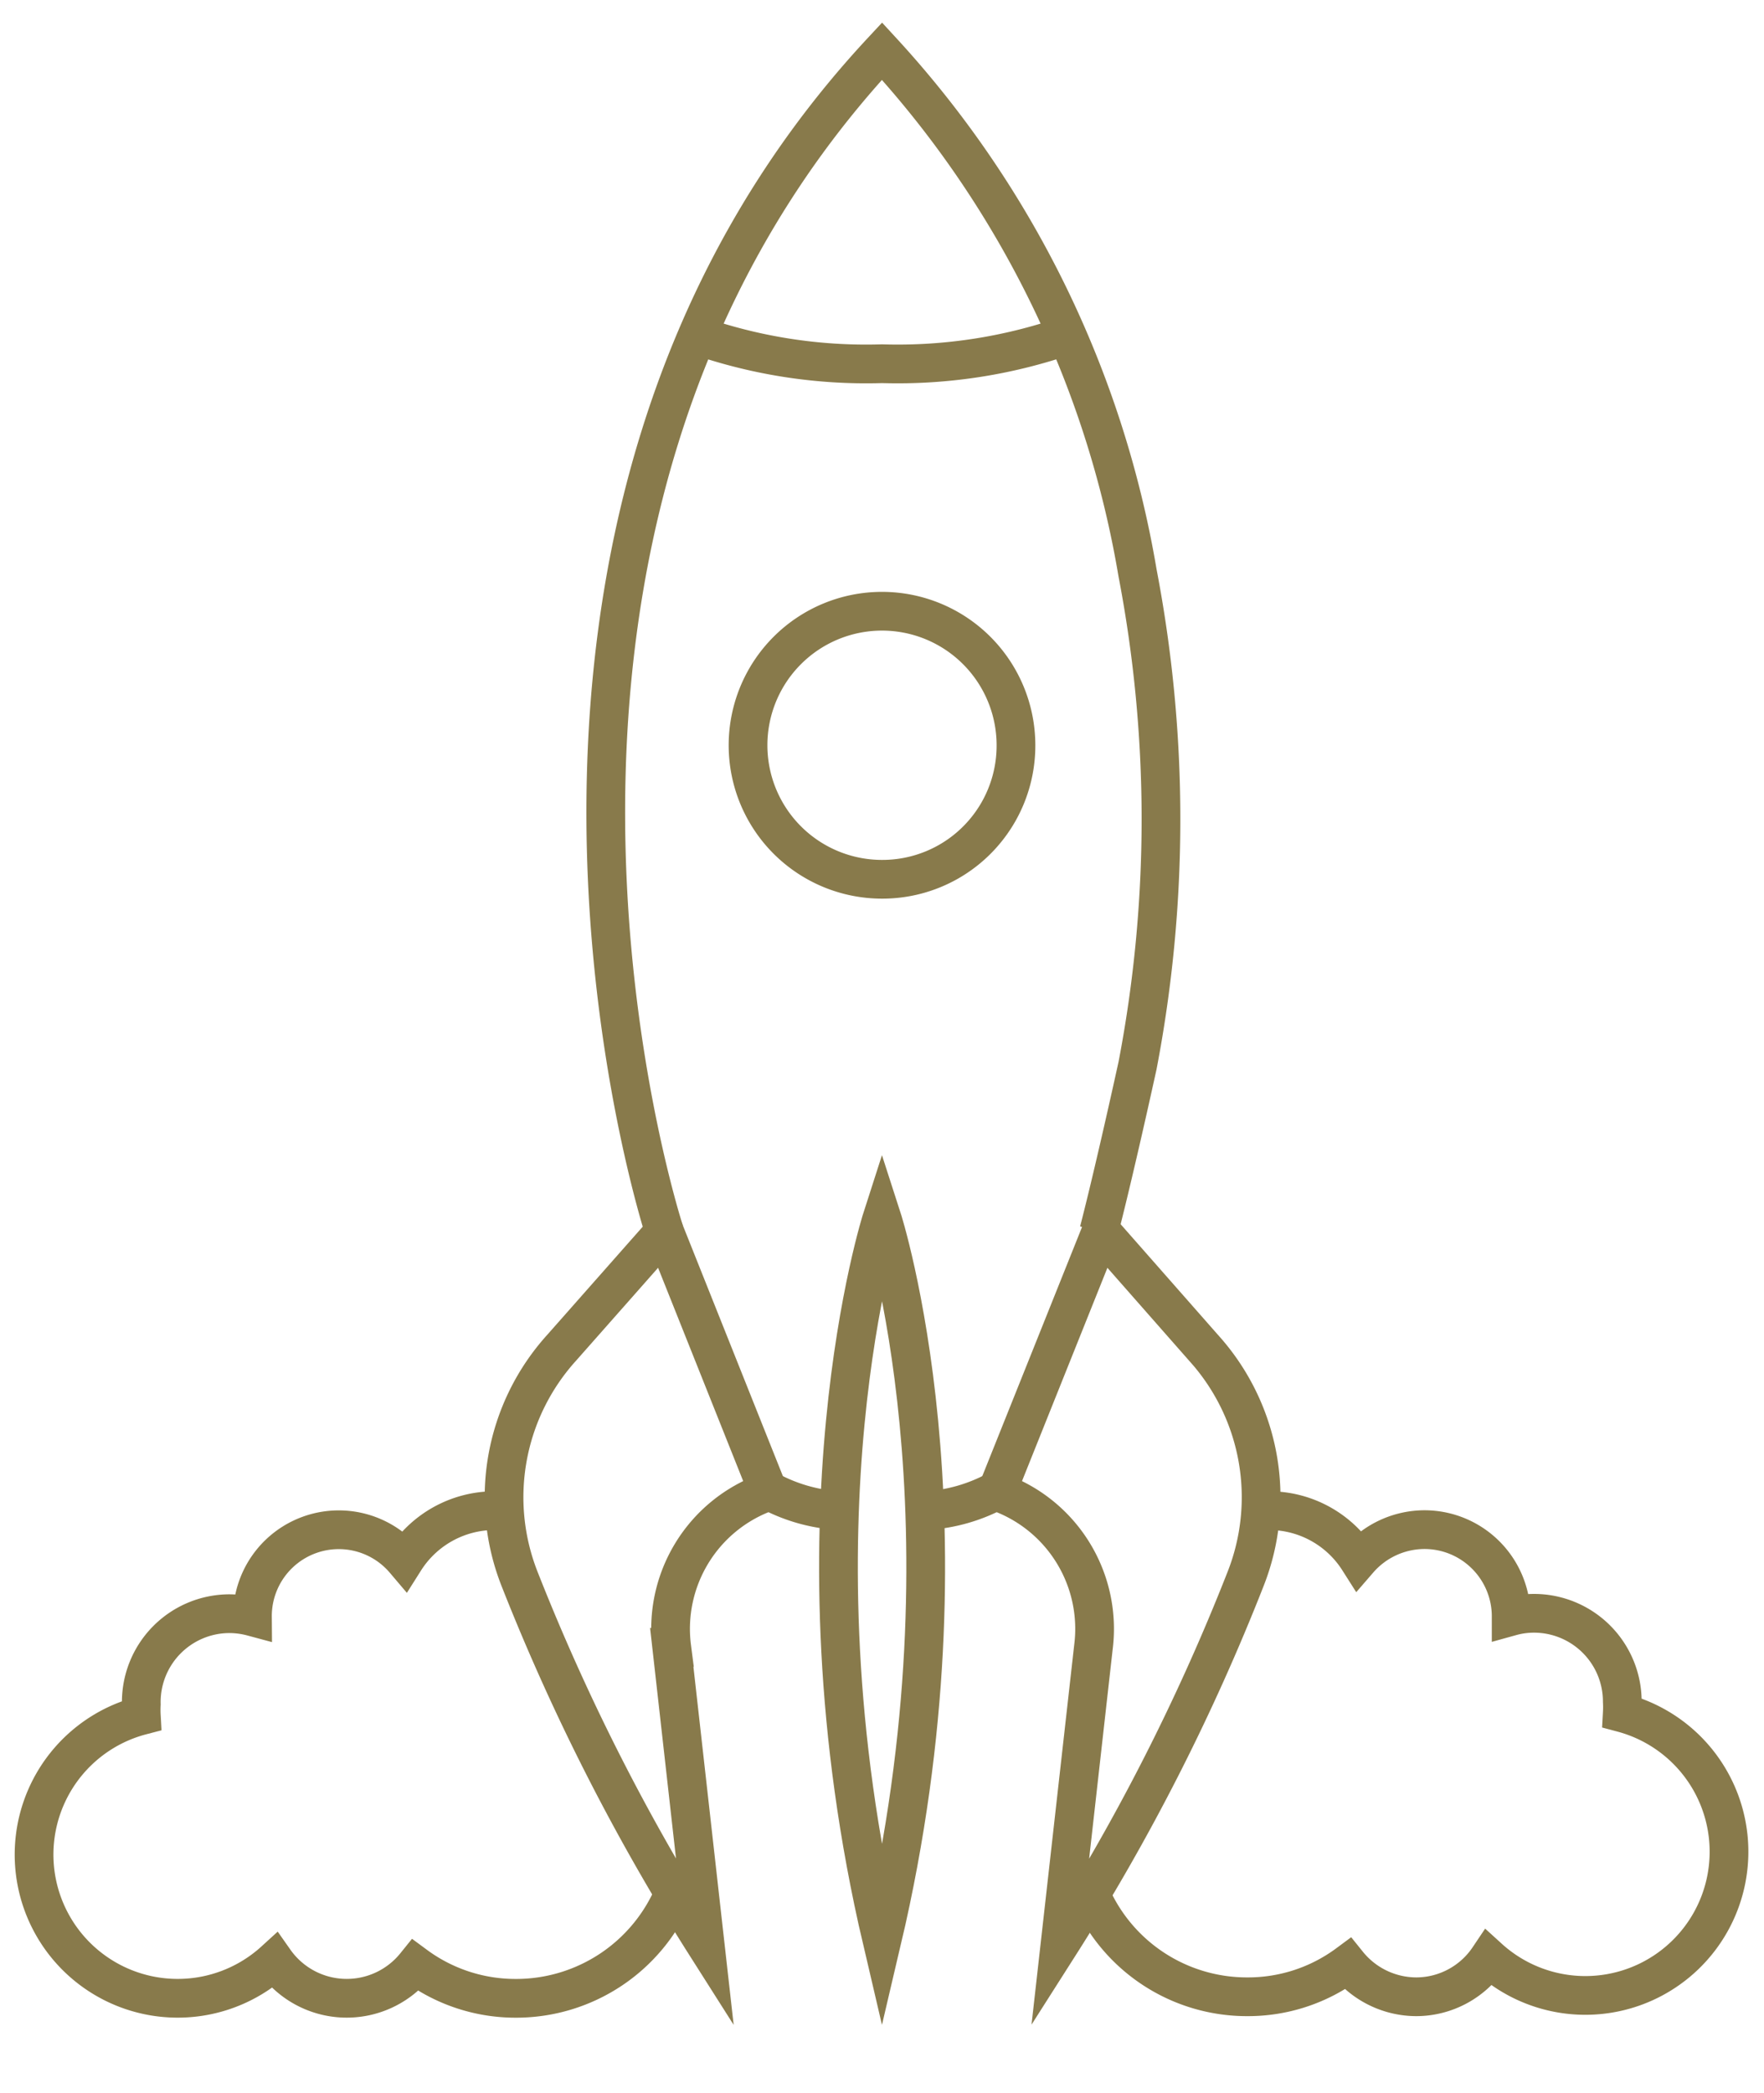 <svg xmlns="http://www.w3.org/2000/svg" viewBox="0 0 45.56 54.03"><defs><style>.cls-1{fill:none;stroke:#887a4b;stroke-miterlimit:10;strokeWidth:1.8px;}</style></defs><g id="Calque_2" data-name="Calque 2"><g id="Layer_1" data-name="Layer 1"><path class="cls-1" d="M28.15,48.86a4.4,4.4,0,0,0,4.06,2.69,4.33,4.33,0,0,0,2.6-.85,2.28,2.28,0,0,0,1.78.85,2.26,2.26,0,0,0,1.86-1,3.71,3.71,0,1,0,3.45-6.33,2.64,2.64,0,0,0,0-.29,2.28,2.28,0,0,0-2.29-2.28,2.2,2.2,0,0,0-.58.08v0a2.24,2.24,0,0,0-2.24-2.24,2.26,2.26,0,0,0-1.7.78A2.74,2.74,0,0,0,32.79,39h-.25"/><path class="cls-1" d="M13.05,39l-.28,0a2.75,2.75,0,0,0-2.32,1.28,2.23,2.23,0,0,0-3.93,1.46v0a2.33,2.33,0,0,0-.59-.08A2.28,2.28,0,0,0,3.65,44a2.64,2.64,0,0,0,0,.29,3.71,3.71,0,1,0,3.44,6.33,2.28,2.28,0,0,0,3.64.12,4.35,4.35,0,0,0,2.6.85,4.42,4.42,0,0,0,4.08-2.72"/><path class="cls-1" d="M17.16,31.79l-2.65,3a5.75,5.75,0,0,0-1.08,6,55.5,55.5,0,0,0,4.78,9.39l-.86-7.65a3.75,3.75,0,0,1,2.43-4l.07,0Z"/><path class="cls-1" d="M22.78,50.09c2.54-10.79,0-18.64,0-18.64S20.25,39.3,22.78,50.09Z"/><path class="cls-1" d="M21.68,39a4.35,4.35,0,0,1-1.83-.52"/><path class="cls-1" d="M28.44,31.79l2.64,3a5.75,5.75,0,0,1,1.08,6,54.75,54.75,0,0,1-4.78,9.39l.86-7.65a3.75,3.75,0,0,0-2.43-4l-.07,0Z"/><path class="cls-1" d="M23.91,39a4.35,4.35,0,0,0,1.83-.52"/><path class="cls-1" d="M17.16,31.79S11.25,13.7,22.78,1.32a26.33,26.33,0,0,1,6.6,13.47,33.72,33.72,0,0,1,0,12.72c-.66,3-1,4.28-1,4.28"/><path class="cls-1" d="M27.7,8.61a13.36,13.36,0,0,1-4.92.78,13.27,13.27,0,0,1-4.91-.78"/><path class="cls-1" d="M26.24,19.24a3.46,3.46,0,1,0-3.46,3.46A3.45,3.45,0,0,0,26.24,19.24Z"/></g></g></svg>